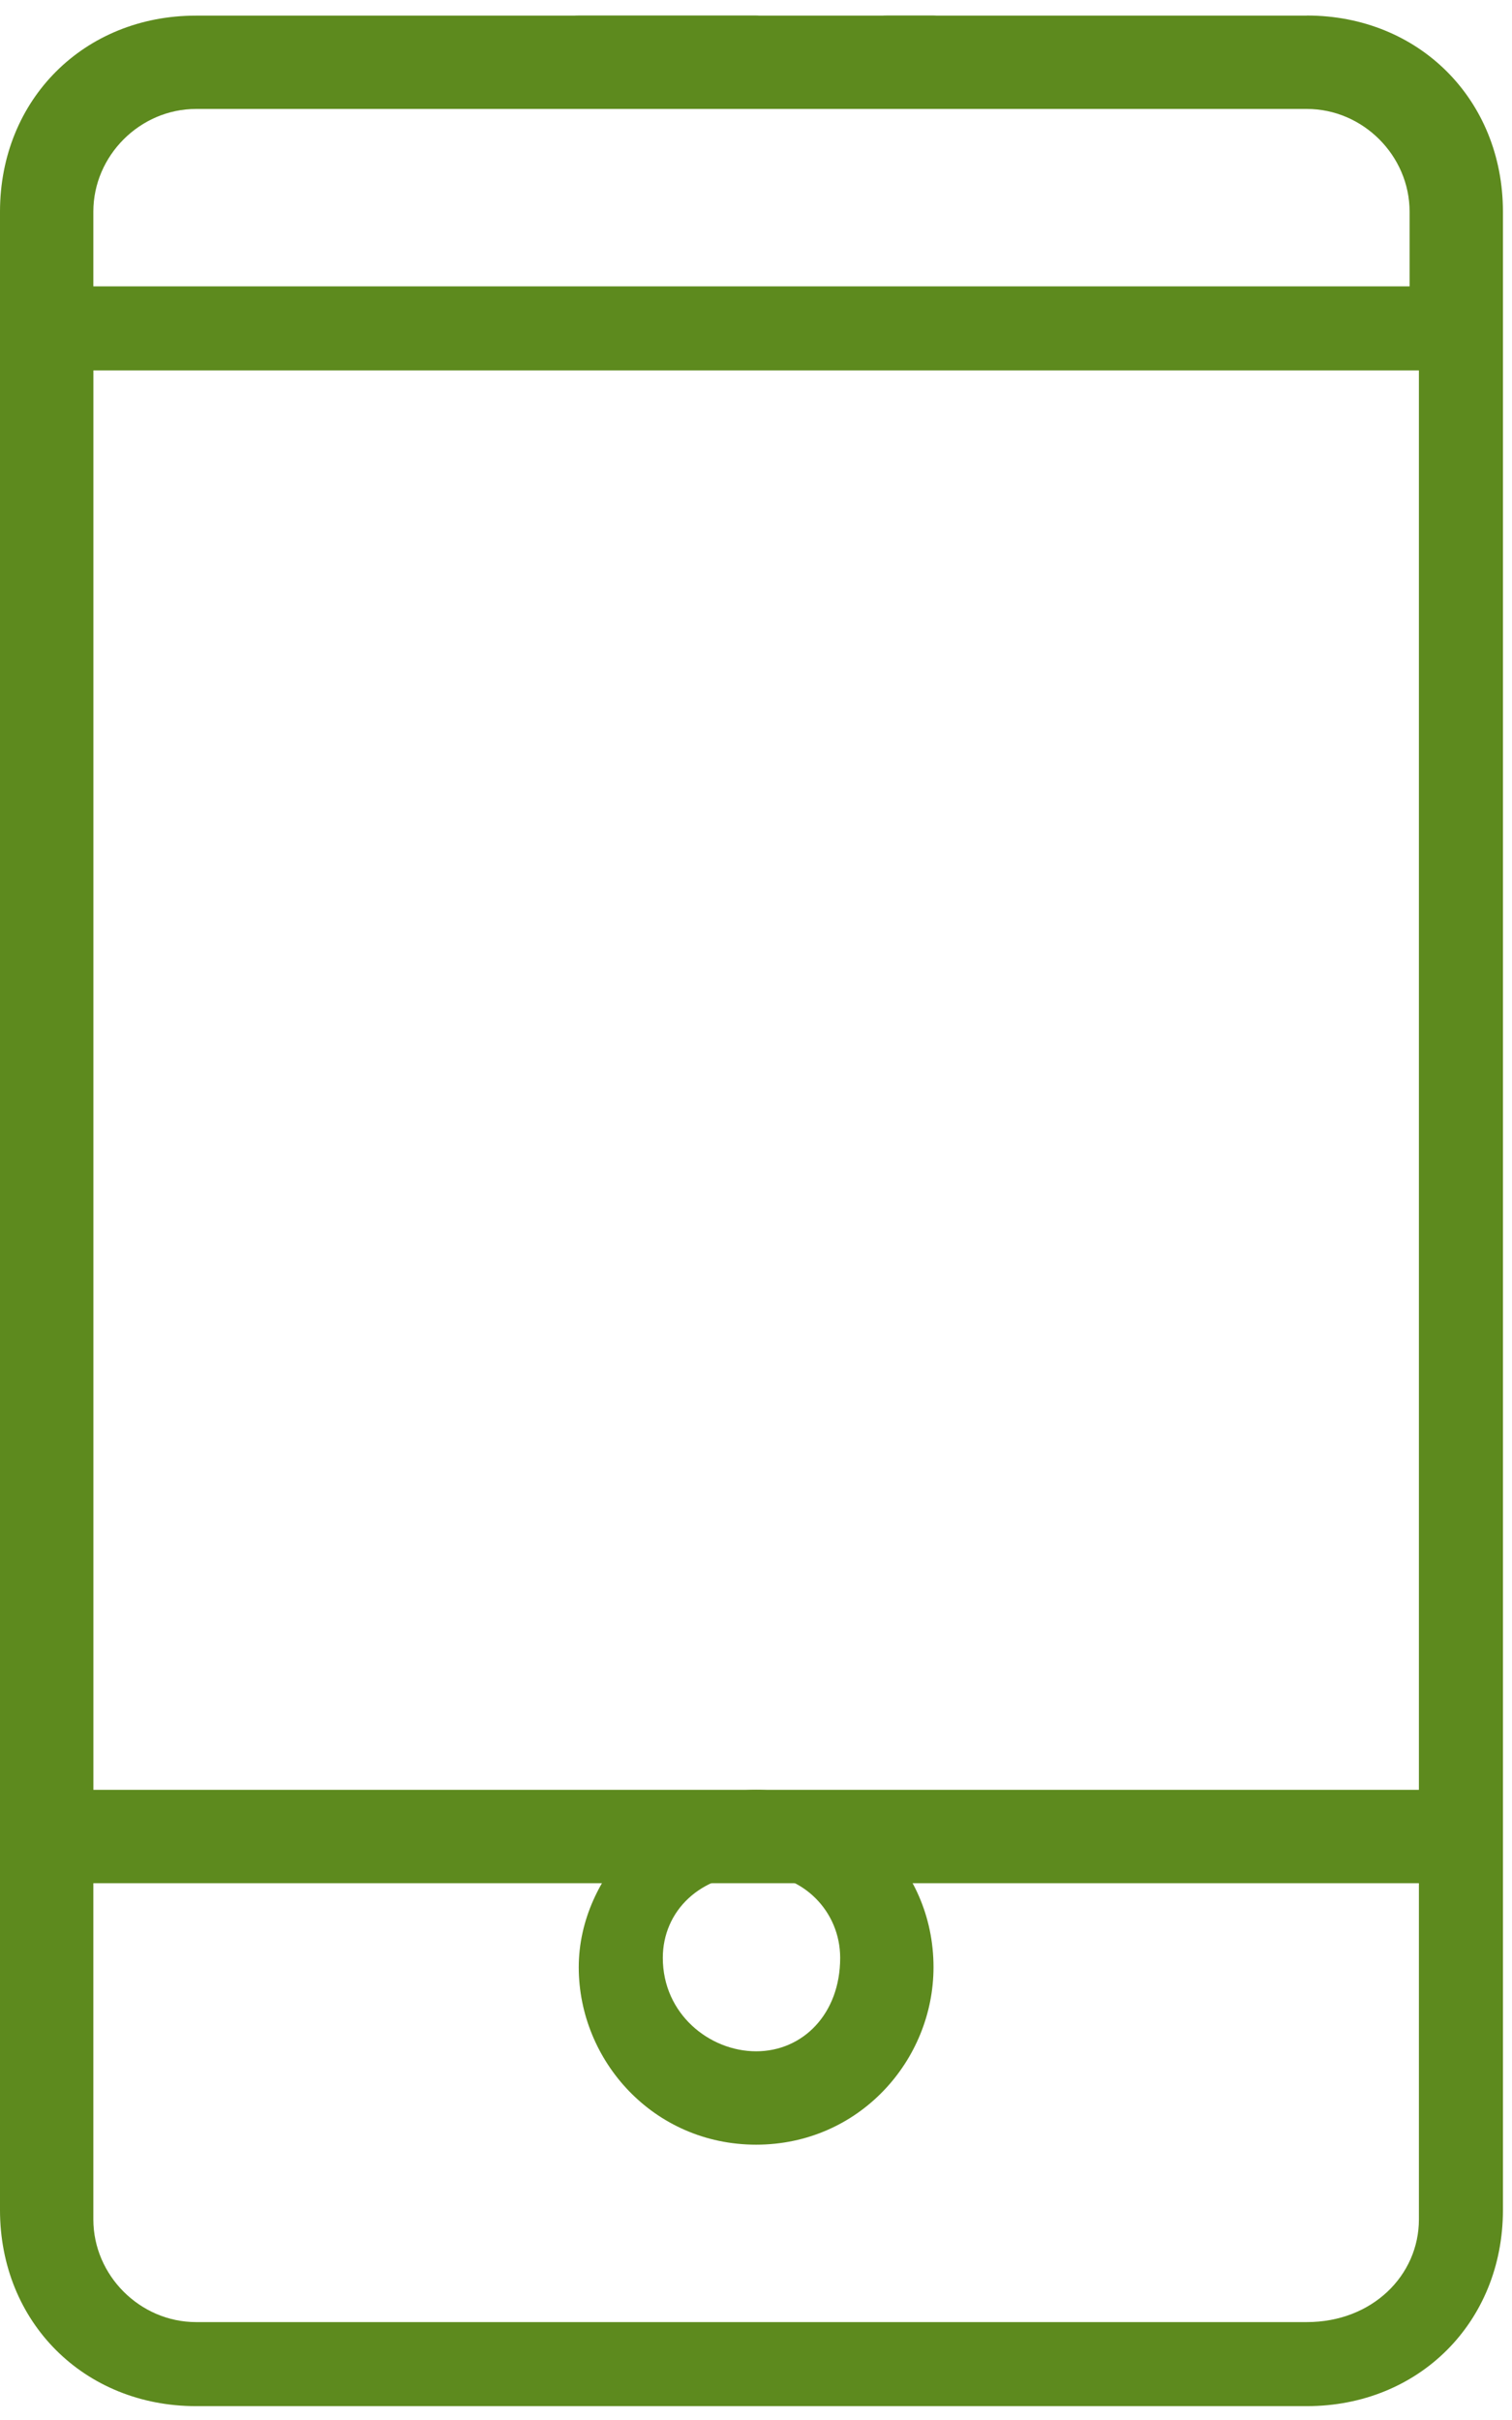 <svg xmlns="http://www.w3.org/2000/svg" width="30" height="48" viewBox="0 0 30 48">
    <g fill="#5D8A1E">
        <path d="M25.93 46.058H3.89c-1.112 0-2.038-.926-2.038-2.037v-6.668h26.301v6.668c0 1.11-.926 2.037-2.222 2.037M3.89 2.161h22.04c1.112 0 2.038.926 2.038 2.037V5.68H1.852V4.198c0-1.111.926-2.037 2.038-2.037M1.852 7.347h26.301v28.154h-26.3V7.347zM25.931.31H3.89C1.667.309 0 1.976 0 4.199v39.636c0 2.223 1.667 3.89 3.89 3.89h22.04c2.223 0 3.89-1.667 3.89-3.89V4.198c0-2.222-1.667-3.89-3.89-3.89"/>
        <path d="M15.003 40.687c-.926 0-1.852-.741-1.852-1.853 0-.926.74-1.667 1.852-1.667.926 0 1.667.741 1.667 1.667 0 1.112-.741 1.853-1.667 1.853m0-5.186c-1.852 0-3.52 1.666-3.52 3.519 0 1.852 1.482 3.519 3.52 3.519 2.037 0 3.519-1.667 3.519-3.52 0-2.037-1.667-3.518-3.52-3.518M11.484 1.976h3.519c.555 0 .926-.37.926-.926-.185-.37-.556-.741-.926-.741h-3.52c-.555 0-.925.37-.925.926 0 .37.37.74.926.74M17.596 1.976h.926c.556 0 .926-.37.926-.926-.185-.37-.556-.741-.926-.741h-.926c-.556 0-.926.37-.926.926 0 .37.37.74.926.74"/>
    </g>
</svg>
